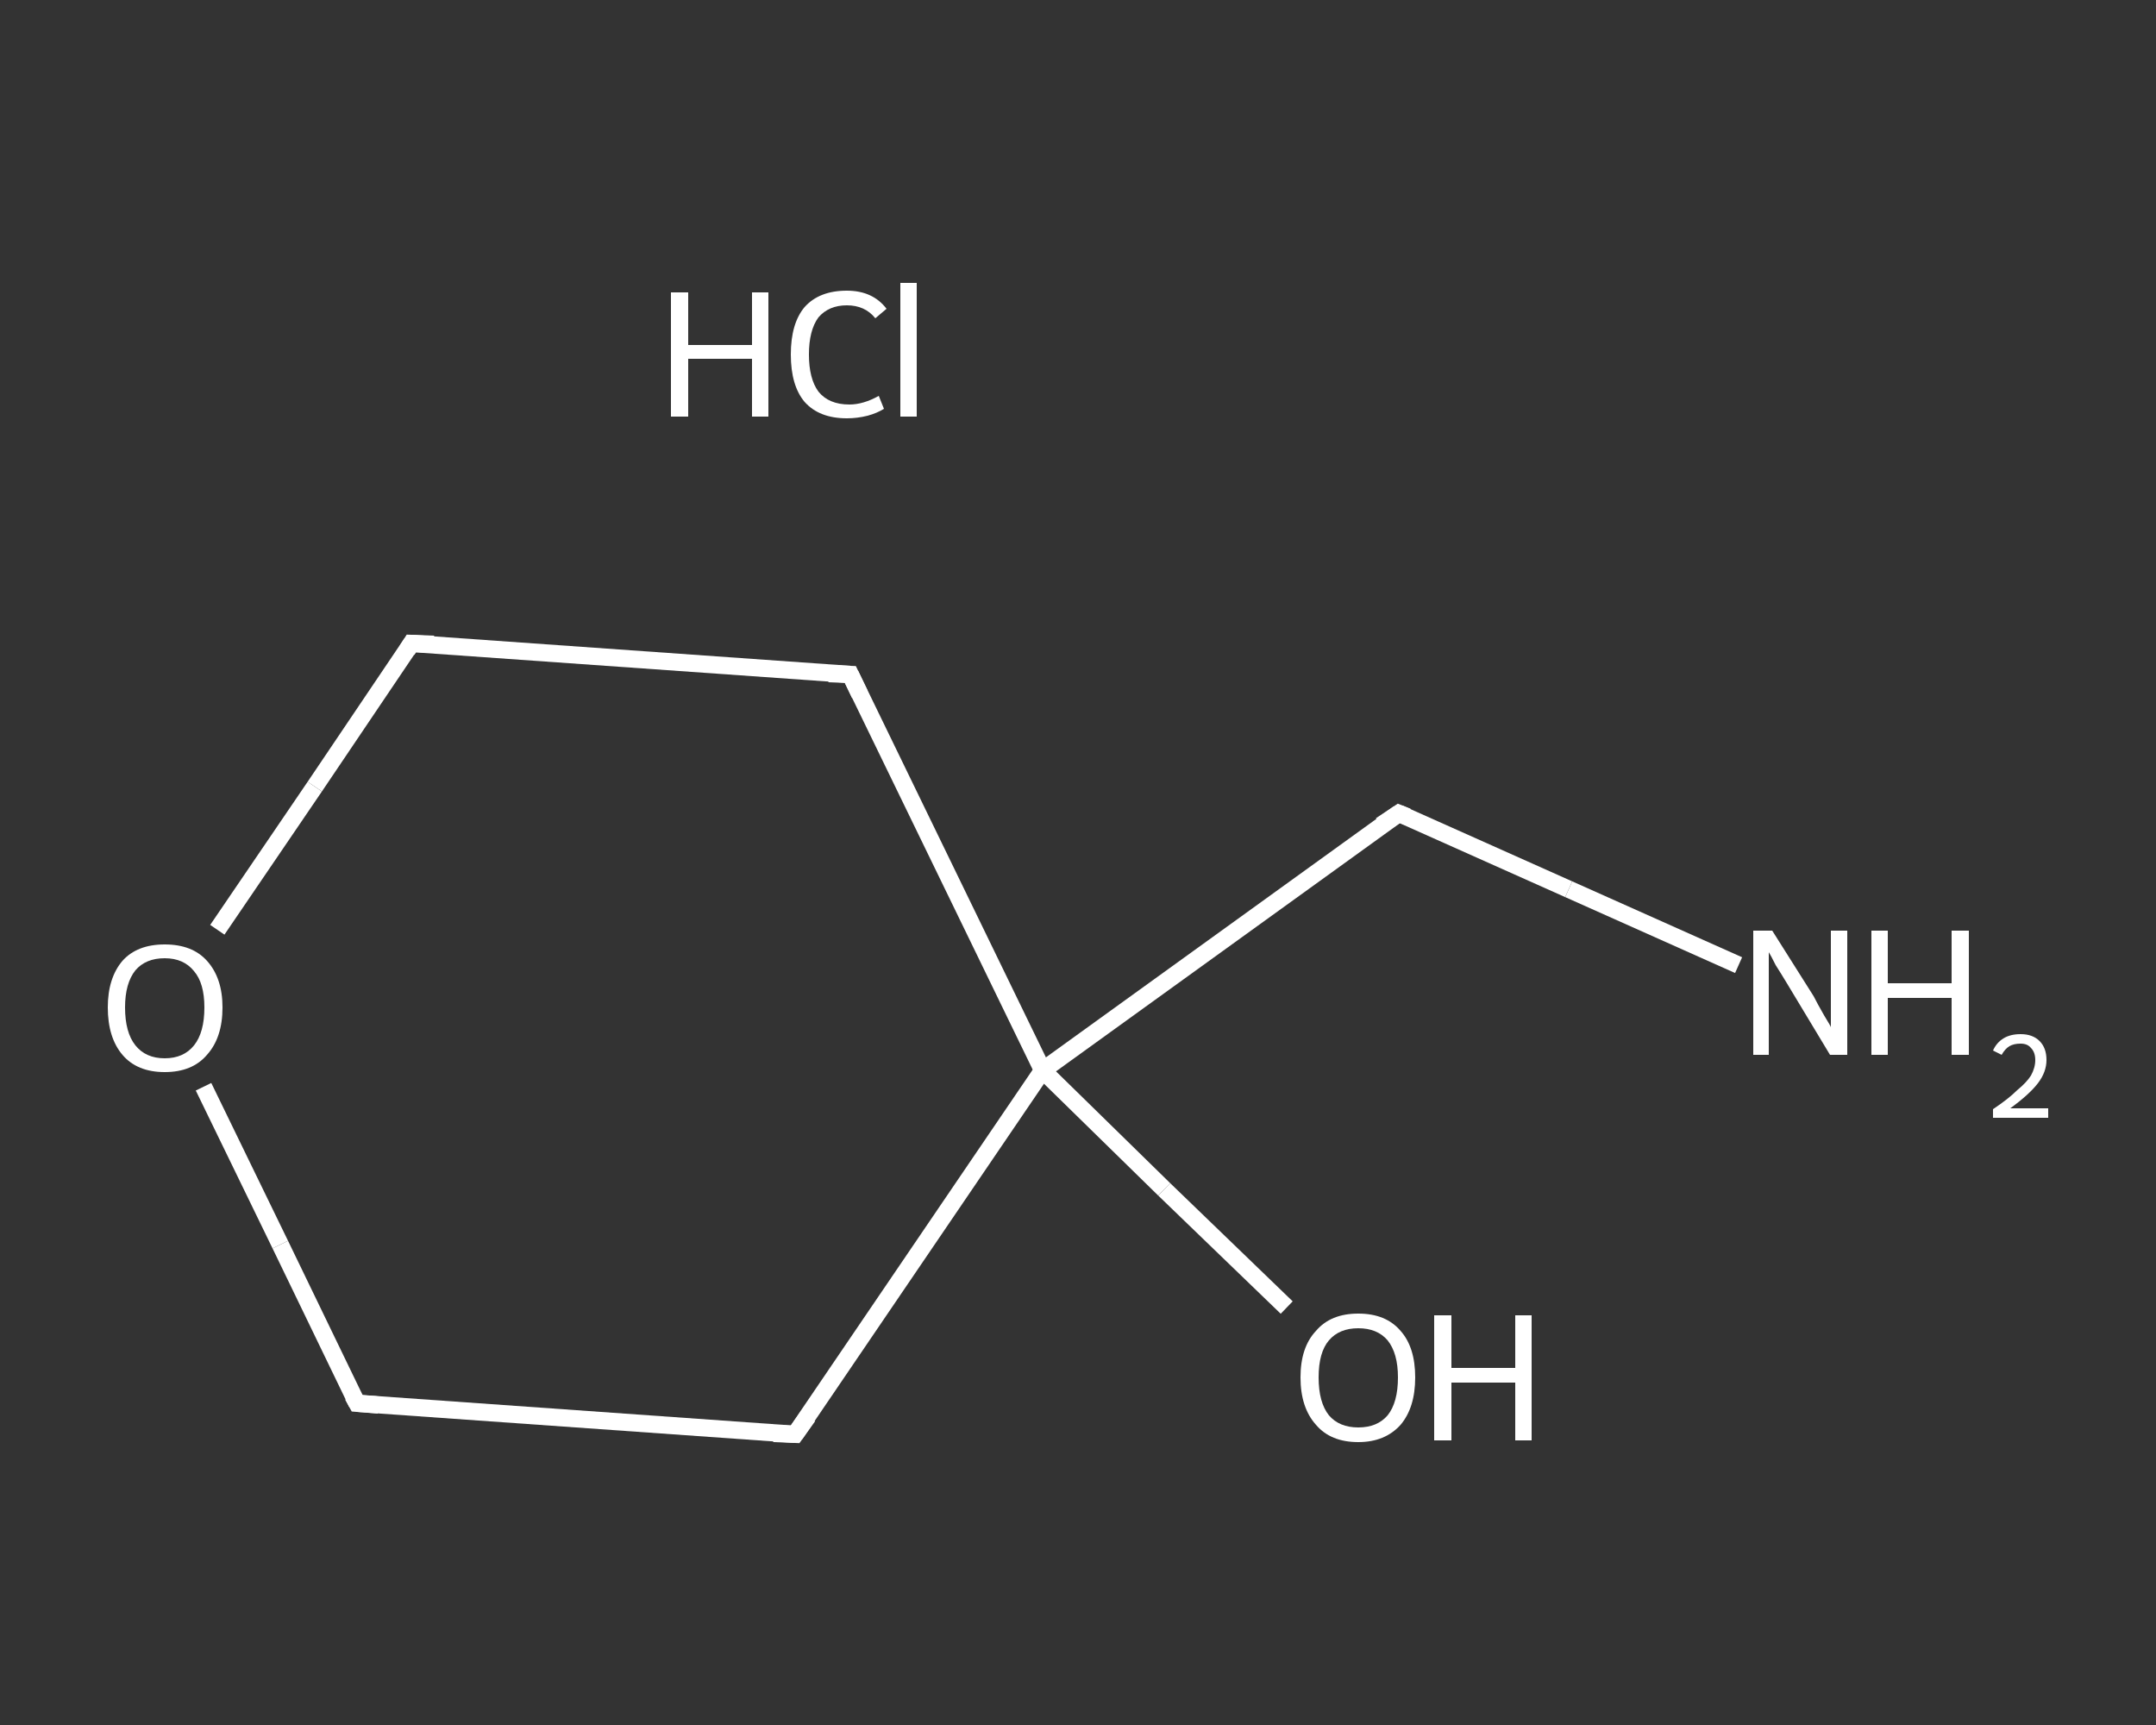 <?xml version='1.0' encoding='iso-8859-1'?>
<svg version='1.1' baseProfile='full'
              xmlns='http://www.w3.org/2000/svg'
                      xmlns:rdkit='http://www.rdkit.org/xml'
                      xmlns:xlink='http://www.w3.org/1999/xlink'
                  xml:space='preserve'
width='250px' height='200px' viewBox='0 0 250 200'>
<rect x="0" y="0" width="250" height="200" fill="#333333" stroke="none"/>
<!-- END OF HEADER -->
<rect style='opacity:1.0;fill:transparent;stroke:none' width='250.0' height='200.0' x='0.0' y='0.0'> </rect>
<path class='bond-0 atom-1 atom-2' d='M 201.6,111.9 L 181.9,103.1' style='fill:none;fill-rule:evenodd;stroke:#FFFFFF;stroke-width:2.0px;stroke-linecap:butt;stroke-linejoin:miter;stroke-opacity:1' />
<path class='bond-0 atom-1 atom-2' d='M 181.9,103.1 L 162.2,94.3' style='fill:none;fill-rule:evenodd;stroke:#FFFFFF;stroke-width:2.0px;stroke-linecap:butt;stroke-linejoin:miter;stroke-opacity:1' />
<path class='bond-1 atom-2 atom-3' d='M 162.2,94.3 L 120.9,124.1' style='fill:none;fill-rule:evenodd;stroke:#FFFFFF;stroke-width:2.0px;stroke-linecap:butt;stroke-linejoin:miter;stroke-opacity:1' />
<path class='bond-2 atom-3 atom-4' d='M 120.9,124.1 L 135.0,137.9' style='fill:none;fill-rule:evenodd;stroke:#FFFFFF;stroke-width:2.0px;stroke-linecap:butt;stroke-linejoin:miter;stroke-opacity:1' />
<path class='bond-2 atom-3 atom-4' d='M 135.0,137.9 L 149.2,151.6' style='fill:none;fill-rule:evenodd;stroke:#FFFFFF;stroke-width:2.0px;stroke-linecap:butt;stroke-linejoin:miter;stroke-opacity:1' />
<path class='bond-3 atom-3 atom-5' d='M 120.9,124.1 L 92.2,166.3' style='fill:none;fill-rule:evenodd;stroke:#FFFFFF;stroke-width:2.0px;stroke-linecap:butt;stroke-linejoin:miter;stroke-opacity:1' />
<path class='bond-4 atom-5 atom-6' d='M 92.2,166.3 L 41.4,162.7' style='fill:none;fill-rule:evenodd;stroke:#FFFFFF;stroke-width:2.0px;stroke-linecap:butt;stroke-linejoin:miter;stroke-opacity:1' />
<path class='bond-5 atom-6 atom-7' d='M 41.4,162.7 L 32.5,144.3' style='fill:none;fill-rule:evenodd;stroke:#FFFFFF;stroke-width:2.0px;stroke-linecap:butt;stroke-linejoin:miter;stroke-opacity:1' />
<path class='bond-5 atom-6 atom-7' d='M 32.5,144.3 L 23.6,126.0' style='fill:none;fill-rule:evenodd;stroke:#FFFFFF;stroke-width:2.0px;stroke-linecap:butt;stroke-linejoin:miter;stroke-opacity:1' />
<path class='bond-6 atom-7 atom-8' d='M 25.2,107.8 L 36.5,91.2' style='fill:none;fill-rule:evenodd;stroke:#FFFFFF;stroke-width:2.0px;stroke-linecap:butt;stroke-linejoin:miter;stroke-opacity:1' />
<path class='bond-6 atom-7 atom-8' d='M 36.5,91.2 L 47.7,74.6' style='fill:none;fill-rule:evenodd;stroke:#FFFFFF;stroke-width:2.0px;stroke-linecap:butt;stroke-linejoin:miter;stroke-opacity:1' />
<path class='bond-7 atom-8 atom-9' d='M 47.7,74.6 L 98.6,78.2' style='fill:none;fill-rule:evenodd;stroke:#FFFFFF;stroke-width:2.0px;stroke-linecap:butt;stroke-linejoin:miter;stroke-opacity:1' />
<path class='bond-8 atom-9 atom-3' d='M 98.6,78.2 L 120.9,124.1' style='fill:none;fill-rule:evenodd;stroke:#FFFFFF;stroke-width:2.0px;stroke-linecap:butt;stroke-linejoin:miter;stroke-opacity:1' />
<path d='M 163.2,94.7 L 162.2,94.3 L 160.1,95.7' style='fill:none;stroke:#FFFFFF;stroke-width:2.0px;stroke-linecap:butt;stroke-linejoin:miter;stroke-opacity:1;' />
<path d='M 93.7,164.2 L 92.2,166.3 L 89.7,166.2' style='fill:none;stroke:#FFFFFF;stroke-width:2.0px;stroke-linecap:butt;stroke-linejoin:miter;stroke-opacity:1;' />
<path d='M 43.9,162.9 L 41.4,162.7 L 40.9,161.8' style='fill:none;stroke:#FFFFFF;stroke-width:2.0px;stroke-linecap:butt;stroke-linejoin:miter;stroke-opacity:1;' />
<path d='M 47.2,75.4 L 47.7,74.6 L 50.3,74.7' style='fill:none;stroke:#FFFFFF;stroke-width:2.0px;stroke-linecap:butt;stroke-linejoin:miter;stroke-opacity:1;' />
<path d='M 96.1,78.1 L 98.6,78.2 L 99.7,80.5' style='fill:none;stroke:#FFFFFF;stroke-width:2.0px;stroke-linecap:butt;stroke-linejoin:miter;stroke-opacity:1;' />
<path class='atom-0' d='M 77.8 33.9
L 79.8 33.9
L 79.8 40.0
L 87.2 40.0
L 87.2 33.9
L 89.1 33.9
L 89.1 48.3
L 87.2 48.3
L 87.2 41.6
L 79.8 41.6
L 79.8 48.3
L 77.8 48.3
L 77.8 33.9
' fill='#FFFFFF'/>
<path class='atom-0' d='M 91.7 41.1
Q 91.7 37.5, 93.3 35.6
Q 95.0 33.7, 98.2 33.7
Q 101.2 33.7, 102.8 35.8
L 101.5 36.9
Q 100.3 35.4, 98.2 35.4
Q 96.1 35.4, 94.9 36.8
Q 93.8 38.3, 93.8 41.1
Q 93.8 43.9, 94.9 45.4
Q 96.1 46.9, 98.5 46.9
Q 100.1 46.9, 101.9 45.9
L 102.5 47.4
Q 101.7 47.9, 100.6 48.2
Q 99.4 48.5, 98.2 48.5
Q 95.0 48.5, 93.3 46.6
Q 91.7 44.7, 91.7 41.1
' fill='#FFFFFF'/>
<path class='atom-0' d='M 104.4 32.8
L 106.3 32.8
L 106.3 48.3
L 104.4 48.3
L 104.4 32.8
' fill='#FFFFFF'/>
<path class='atom-1' d='M 205.5 107.9
L 210.3 115.5
Q 210.7 116.3, 211.5 117.7
Q 212.3 119.0, 212.3 119.1
L 212.3 107.9
L 214.2 107.9
L 214.2 122.3
L 212.2 122.3
L 207.2 114.0
Q 206.6 113.0, 205.9 111.9
Q 205.3 110.7, 205.1 110.4
L 205.1 122.3
L 203.3 122.3
L 203.3 107.9
L 205.5 107.9
' fill='#FFFFFF'/>
<path class='atom-1' d='M 217.0 107.9
L 218.9 107.9
L 218.9 114.0
L 226.3 114.0
L 226.3 107.9
L 228.3 107.9
L 228.3 122.3
L 226.3 122.3
L 226.3 115.7
L 218.9 115.7
L 218.9 122.3
L 217.0 122.3
L 217.0 107.9
' fill='#FFFFFF'/>
<path class='atom-1' d='M 231.1 121.8
Q 231.5 120.9, 232.3 120.4
Q 233.1 119.9, 234.3 119.9
Q 235.7 119.9, 236.5 120.7
Q 237.3 121.5, 237.3 122.9
Q 237.3 124.3, 236.3 125.6
Q 235.3 126.9, 233.1 128.5
L 237.5 128.5
L 237.5 129.6
L 231.1 129.6
L 231.1 128.6
Q 232.9 127.4, 233.9 126.4
Q 235.0 125.5, 235.5 124.7
Q 236.0 123.8, 236.0 122.9
Q 236.0 122.0, 235.5 121.5
Q 235.1 121.0, 234.3 121.0
Q 233.5 121.0, 233.0 121.3
Q 232.5 121.6, 232.1 122.3
L 231.1 121.8
' fill='#FFFFFF'/>
<path class='atom-4' d='M 150.8 159.7
Q 150.8 156.2, 152.6 154.3
Q 154.3 152.3, 157.5 152.3
Q 160.7 152.3, 162.4 154.3
Q 164.1 156.2, 164.1 159.7
Q 164.1 163.2, 162.4 165.2
Q 160.6 167.2, 157.5 167.2
Q 154.3 167.2, 152.6 165.2
Q 150.8 163.2, 150.8 159.7
M 157.5 165.5
Q 159.7 165.5, 160.9 164.1
Q 162.1 162.6, 162.1 159.7
Q 162.1 156.9, 160.9 155.4
Q 159.7 154.0, 157.5 154.0
Q 155.3 154.0, 154.1 155.4
Q 152.9 156.8, 152.9 159.7
Q 152.9 162.6, 154.1 164.1
Q 155.3 165.5, 157.5 165.5
' fill='#FFFFFF'/>
<path class='atom-4' d='M 166.3 152.5
L 168.3 152.5
L 168.3 158.6
L 175.7 158.6
L 175.7 152.5
L 177.6 152.5
L 177.6 167.0
L 175.7 167.0
L 175.7 160.3
L 168.3 160.3
L 168.3 167.0
L 166.3 167.0
L 166.3 152.5
' fill='#FFFFFF'/>
<path class='atom-7' d='M 12.5 116.8
Q 12.5 113.4, 14.2 111.4
Q 15.9 109.5, 19.1 109.5
Q 22.3 109.5, 24.0 111.4
Q 25.8 113.4, 25.8 116.8
Q 25.8 120.3, 24.0 122.3
Q 22.3 124.3, 19.1 124.3
Q 15.9 124.3, 14.2 122.3
Q 12.5 120.3, 12.5 116.8
M 19.1 122.7
Q 21.3 122.7, 22.5 121.2
Q 23.7 119.7, 23.7 116.8
Q 23.7 114.0, 22.5 112.6
Q 21.3 111.1, 19.1 111.1
Q 16.9 111.1, 15.7 112.5
Q 14.5 114.0, 14.5 116.8
Q 14.5 119.7, 15.7 121.2
Q 16.9 122.7, 19.1 122.7
' fill='#FFFFFF'/>
</svg>
